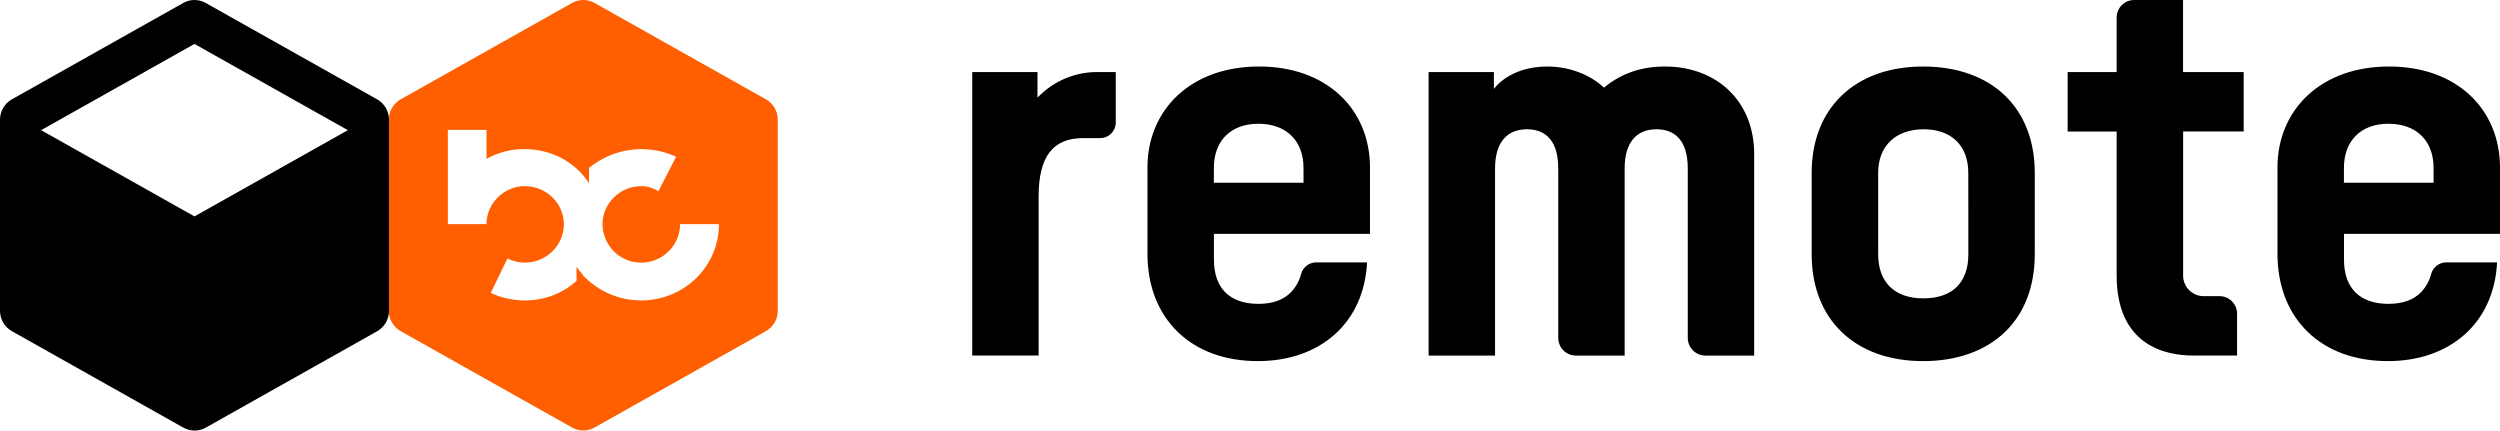 <svg width="180" height="31" viewBox="0 0 180 31" fill="none" xmlns="http://www.w3.org/2000/svg">
<path fill-rule="evenodd" clip-rule="evenodd" d="M152.397 19.816C152.397 24.844 155.86 25.6 157.924 25.6H161.069V22.587C161.069 22.252 160.936 21.93 160.699 21.692C160.463 21.455 160.142 21.322 159.808 21.322H158.651C158.262 21.32 157.888 21.163 157.613 20.886C157.339 20.609 157.184 20.234 157.185 19.843V9.466H161.544V5.188H157.18V0H153.66C153.494 0 153.33 0.033 153.177 0.096C153.024 0.16 152.885 0.253 152.767 0.371C152.65 0.489 152.557 0.628 152.494 0.782C152.431 0.936 152.398 1.101 152.398 1.267V5.191H148.87V9.47H152.398V19.819L152.397 19.816ZM94.089 19.119C94.285 18.971 94.523 18.891 94.768 18.891H98.429C98.323 21.024 97.507 22.824 96.099 24.08C94.691 25.336 92.777 25.999 90.566 25.999C88.212 25.999 86.212 25.273 84.79 23.891C83.369 22.509 82.617 20.562 82.617 18.262V12.048C82.617 9.991 83.402 8.142 84.817 6.841C86.276 5.498 88.297 4.789 90.651 4.789C93.005 4.789 95.015 5.498 96.463 6.841C97.867 8.139 98.639 9.989 98.639 12.048V16.837H87.403V18.701C87.403 20.75 88.542 21.878 90.61 21.878C91.616 21.878 92.403 21.598 92.951 21.042C93.304 20.668 93.556 20.21 93.684 19.711C93.751 19.475 93.894 19.267 94.089 19.119ZM87.398 12.088V13.005V13.155H93.853V12.088C93.853 10.129 92.609 8.91 90.605 8.91C88.628 8.91 87.398 10.126 87.398 12.088ZM79.207 9.944H77.985C75.797 9.944 74.778 11.283 74.781 14.164V25.599H70V5.187H74.698V7.026L74.953 6.781C76.046 5.76 77.483 5.19 78.977 5.187H80.336V8.811C80.336 9.111 80.217 9.399 80.006 9.612C79.794 9.824 79.507 9.944 79.207 9.944ZM119.265 9.307C120.293 9.307 121.519 9.798 121.519 12.128V24.328C121.519 24.495 121.552 24.66 121.616 24.815C121.679 24.969 121.773 25.109 121.891 25.228C122.008 25.346 122.148 25.44 122.302 25.504C122.456 25.567 122.621 25.601 122.788 25.601H126.3V11.091C126.3 9.252 125.678 7.671 124.5 6.524C123.351 5.405 121.717 4.789 119.9 4.789C118.206 4.789 116.795 5.26 115.588 6.23L115.489 6.309L115.393 6.225C114.365 5.313 112.911 4.789 111.404 4.789C108.649 4.789 107.561 6.404 107.561 6.404V5.188H102.859V25.601H107.644V12.128C107.644 10.309 108.458 9.307 109.939 9.307C110.968 9.307 112.194 9.798 112.194 12.128V24.328C112.193 24.495 112.226 24.66 112.29 24.815C112.353 24.969 112.447 25.11 112.565 25.228C112.683 25.346 112.823 25.44 112.976 25.504C113.13 25.568 113.296 25.601 113.462 25.601H116.975V12.128C116.971 10.309 117.789 9.307 119.265 9.307ZM144.336 6.86C145.753 8.213 146.503 10.144 146.503 12.447V18.303C146.503 20.624 145.758 22.567 144.336 23.925C142.913 25.283 140.872 26 138.469 26C136.066 26 134.049 25.288 132.622 23.925C131.194 22.562 130.44 20.619 130.44 18.303V12.447C130.44 10.149 131.198 8.215 132.622 6.86C134.046 5.505 136.048 4.79 138.469 4.79C140.89 4.79 142.918 5.507 144.336 6.86ZM138.475 21.482C140.569 21.482 141.721 20.353 141.721 18.303L141.718 12.447C141.718 11.492 141.422 10.689 140.862 10.143C140.302 9.597 139.492 9.308 138.514 9.308C136.487 9.308 135.228 10.511 135.228 12.447V18.303C135.228 20.323 136.411 21.482 138.475 21.482ZM175.454 19.119C175.649 18.971 175.888 18.891 176.133 18.891H179.79C179.683 21.024 178.868 22.824 177.46 24.08C176.052 25.336 174.138 25.999 171.927 25.999C169.573 25.999 167.572 25.273 166.151 23.891C164.729 22.509 163.978 20.562 163.978 18.262V12.048C163.978 9.991 164.762 8.142 166.178 6.841C167.637 5.498 169.657 4.789 172.011 4.789C174.365 4.789 176.376 5.498 177.824 6.841C179.227 8.139 180 9.989 180 12.048V16.837H168.768V18.701C168.768 20.75 169.907 21.878 171.975 21.878C172.981 21.878 173.768 21.598 174.315 21.042C174.668 20.668 174.92 20.21 175.049 19.711C175.116 19.475 175.258 19.267 175.454 19.119ZM168.763 12.088V13.005V13.155H175.217V12.088C175.217 10.129 173.973 8.91 171.97 8.91C169.992 8.91 168.763 10.126 168.763 12.088Z" fill="black"/>
<path d="M55.14 7.149L42.808 0.212C42.561 0.073 42.283 0 42 0C41.718 0 41.44 0.073 41.193 0.212L28.853 7.149C28.593 7.293 28.377 7.506 28.226 7.764C28.075 8.022 27.995 8.316 27.994 8.616V22.38C27.995 22.679 28.075 22.974 28.226 23.231C28.377 23.489 28.593 23.702 28.853 23.846L41.189 30.783C41.436 30.922 41.714 30.995 41.997 30.995C42.279 30.995 42.557 30.922 42.804 30.783L55.14 23.846C55.4 23.702 55.617 23.489 55.768 23.231C55.919 22.974 55.999 22.679 55.999 22.38V8.616C55.999 8.316 55.919 8.022 55.768 7.764C55.617 7.506 55.4 7.293 55.14 7.149ZM46.162 21.632C45.376 21.632 44.598 21.47 43.875 21.157C43.153 20.843 42.501 20.384 41.96 19.808V19.772C41.798 19.562 41.619 19.4 41.511 19.193V20.212C40.577 21.09 39.23 21.634 37.775 21.634C36.932 21.627 36.1 21.442 35.333 21.091L36.536 18.611C36.922 18.805 37.346 18.907 37.776 18.91C39.321 18.91 40.598 17.681 40.598 16.137C40.598 14.628 39.323 13.401 37.776 13.401C36.303 13.401 35.027 14.628 35.027 16.139H32.245V9.352H35.029V11.439C35.869 10.967 36.816 10.725 37.777 10.737C39.717 10.737 41.441 11.685 42.41 13.192V12.088C43.278 11.379 44.325 10.928 45.432 10.786C46.539 10.645 47.663 10.817 48.679 11.284L47.403 13.775C47.035 13.531 46.604 13.401 46.163 13.403C44.656 13.403 43.379 14.631 43.379 16.14C43.387 16.88 43.684 17.586 44.206 18.105C44.727 18.625 45.43 18.914 46.162 18.911C47.689 18.911 48.965 17.682 48.965 16.139H51.765C51.765 19.192 49.251 21.631 46.162 21.632Z" fill="#FF5F00"/>
<path d="M27.147 7.149L14.81 0.212C14.563 0.073 14.285 0 14.002 0C13.72 0 13.442 0.073 13.195 0.212L0.859 7.149C0.599 7.294 0.383 7.506 0.232 7.764C0.081 8.022 0.001 8.316 0 8.616V22.38C0.001 22.679 0.081 22.973 0.232 23.231C0.383 23.489 0.599 23.702 0.859 23.846L12.747 30.534L13.201 30.789C13.448 30.927 13.726 31 14.009 31C14.291 31 14.569 30.927 14.816 30.789L15.271 30.534L27.153 23.851C27.412 23.706 27.627 23.493 27.777 23.236C27.927 22.978 28.006 22.685 28.006 22.386V8.622C28.007 8.321 27.927 8.026 27.776 7.767C27.625 7.507 27.408 7.294 27.147 7.149ZM14.002 3.163L25.045 9.372L14.002 15.581L2.96 9.372L14.002 3.163Z" fill="black"/>
</svg>
